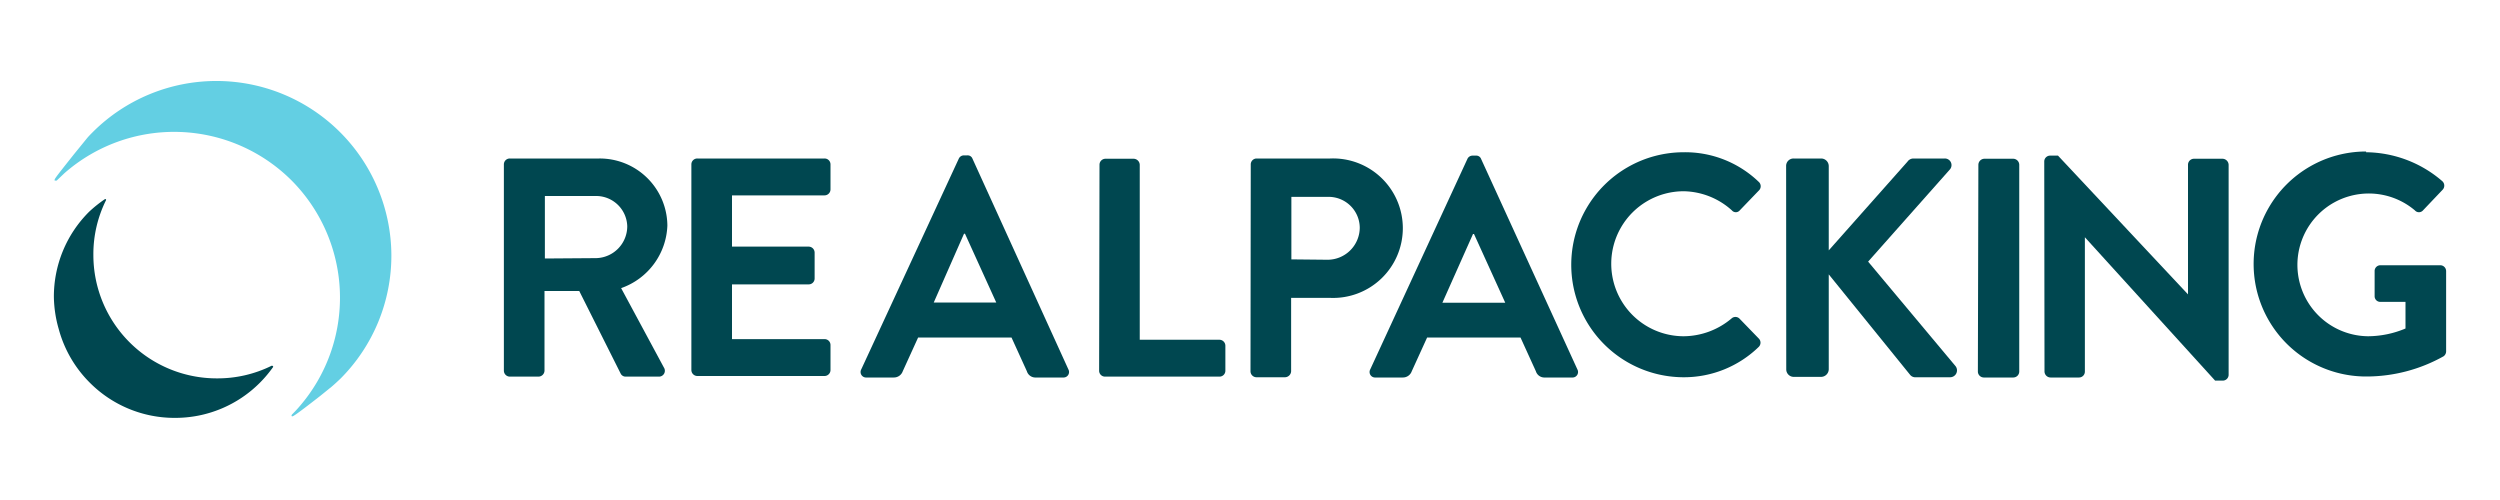 <svg id="Layer_1" data-name="Layer 1" xmlns="http://www.w3.org/2000/svg" viewBox="0 0 200 40"><defs><style>.cls-1{fill:#63cfe3;}.cls-2{fill:#004750;}.cls-3{fill:none;}</style></defs><path class="cls-1" d="M59.61,51.86A14,14,0,0,0,35.74,42c-.15.15-.3.3-.44.46l-1.09,1.34c-1.54,1.94-1.59,2-1.53,2.1h0c.06,0,.11,0,.15,0l.62-.59a13.3,13.3,0,0,1,18.19.59A13.3,13.3,0,0,1,52.23,64c-.18.21-.38.42-.58.62,0,0-.06.1,0,.13s.08.08,2.26-1.62l.94-.76c.23-.2.47-.42.7-.64A13.93,13.93,0,0,0,59.61,51.86Z" transform="translate(-28.3 -31.45)"/><path class="cls-2" d="M50.1,60.72a.08.08,0,0,0-.09,0,9.75,9.75,0,0,1-4.38,1,9.87,9.87,0,0,1-9.86-9.86,9.68,9.68,0,0,1,1-4.37.08.08,0,0,0,0-.1.07.07,0,0,0-.09,0,10.37,10.37,0,0,0-1.25,1,9.57,9.57,0,0,0-2.82,6.81A9.77,9.77,0,0,0,33,57.78a9.57,9.57,0,0,0,2.48,4.28,9.56,9.56,0,0,0,6.81,2.82,9.55,9.55,0,0,0,6.81-2.82,9.78,9.78,0,0,0,1.05-1.25A.07.07,0,0,0,50.1,60.72Z" transform="translate(-28.3 -31.45)"/><path class="cls-2" d="M68.61,44.6a.47.47,0,0,1,.48-.47h7.15a5.41,5.41,0,0,1,5.45,5.37,5.52,5.52,0,0,1-3.7,5l3.42,6.35a.47.47,0,0,1-.42.73H78.36a.44.44,0,0,1-.4-.23l-3.32-6.62H71.86v6.37a.49.49,0,0,1-.47.48h-2.3a.48.48,0,0,1-.48-.48ZM76,52.1a2.55,2.55,0,0,0,2.48-2.55A2.49,2.49,0,0,0,76,47.13H71.89v5Z" transform="translate(-28.3 -31.45)"/><path class="cls-2" d="M83.61,44.6a.47.47,0,0,1,.48-.47H94.26a.47.47,0,0,1,.48.47v2a.48.48,0,0,1-.48.48h-7.4v4.1H93a.48.48,0,0,1,.47.47v2.08a.47.47,0,0,1-.47.47H86.86v4.38h7.4a.47.47,0,0,1,.48.47v2a.48.48,0,0,1-.48.48H84.09a.48.48,0,0,1-.48-.48Z" transform="translate(-28.3 -31.45)"/><path class="cls-2" d="M97.2,61,105,44.15a.45.45,0,0,1,.43-.27h.25a.41.41,0,0,1,.42.27L113.77,61a.44.44,0,0,1-.42.65h-2.18a.71.71,0,0,1-.72-.5l-1.23-2.7h-7.47l-1.23,2.7a.75.75,0,0,1-.72.5H97.62A.44.44,0,0,1,97.2,61ZM108,55.65l-2.5-5.5h-.08L103,55.65Z" transform="translate(-28.3 -31.45)"/><path class="cls-2" d="M116.26,44.63a.48.48,0,0,1,.47-.48H119a.5.5,0,0,1,.48.48v14h6.37a.48.48,0,0,1,.48.48v2a.47.47,0,0,1-.48.47h-9.15a.47.47,0,0,1-.47-.47Z" transform="translate(-28.3 -31.45)"/><path class="cls-2" d="M128.36,44.6a.47.47,0,0,1,.47-.47h5.88a5.58,5.58,0,1,1,0,11.15h-3.12v5.87a.5.5,0,0,1-.48.48h-2.3a.48.48,0,0,1-.47-.48Zm6.15,7.63a2.58,2.58,0,0,0,2.57-2.6,2.49,2.49,0,0,0-2.57-2.43h-2.9v5Z" transform="translate(-28.3 -31.45)"/><path class="cls-2" d="M137.92,61l7.77-16.83a.45.45,0,0,1,.43-.27h.25a.41.41,0,0,1,.42.27L154.49,61a.44.44,0,0,1-.42.65h-2.18a.71.71,0,0,1-.72-.5l-1.23-2.7h-7.47l-1.23,2.7a.75.75,0,0,1-.72.5h-2.18A.44.44,0,0,1,137.92,61Zm10.8-5.33-2.5-5.5h-.08l-2.45,5.5Z" transform="translate(-28.3 -31.45)"/><path class="cls-2" d="M163,43.63A8.49,8.49,0,0,1,169,46a.47.47,0,0,1,0,.7l-1.52,1.58a.41.41,0,0,1-.63,0A5.89,5.89,0,0,0,163,46.75a5.8,5.8,0,0,0,0,11.6,6,6,0,0,0,3.82-1.42.46.46,0,0,1,.63,0l1.55,1.6a.47.47,0,0,1,0,.67A8.58,8.58,0,0,1,163,61.63a9,9,0,1,1,0-18Z" transform="translate(-28.3 -31.45)"/><path class="cls-2" d="M171.19,44.73a.59.59,0,0,1,.6-.6H174a.61.61,0,0,1,.6.6v6.75l6.3-7.1a.58.58,0,0,1,.47-.25h2.5a.53.53,0,0,1,.4.9l-6.52,7.35,7,8.37a.55.55,0,0,1-.45.88h-2.73a.53.53,0,0,1-.45-.18l-6.52-8.05V61a.62.62,0,0,1-.6.6h-2.2a.6.6,0,0,1-.6-.6Z" transform="translate(-28.3 -31.45)"/><path class="cls-2" d="M186.57,44.63a.49.49,0,0,1,.47-.48h2.33a.49.49,0,0,1,.47.48V61.18a.48.48,0,0,1-.47.47H187a.48.48,0,0,1-.47-.47Z" transform="translate(-28.3 -31.45)"/><path class="cls-2" d="M191.84,44.35a.47.47,0,0,1,.48-.45h.62L203.34,55h0V44.63a.48.48,0,0,1,.47-.48h2.3a.5.5,0,0,1,.48.48V61.45a.47.47,0,0,1-.48.45h-.6L195.09,50.43h0V61.18a.47.47,0,0,1-.48.47h-2.27a.49.49,0,0,1-.48-.47Z" transform="translate(-28.3 -31.45)"/><path class="cls-2" d="M217.59,43.63a9.45,9.45,0,0,1,6.1,2.32.48.48,0,0,1,0,.7l-1.55,1.63a.43.43,0,0,1-.65,0,5.71,5.71,0,1,0-3.75,10.07,7.81,7.81,0,0,0,3-.62V55.6h-2a.45.45,0,0,1-.47-.45v-2a.46.46,0,0,1,.47-.48h4.8a.47.47,0,0,1,.45.48v6.4a.49.49,0,0,1-.2.4,12.64,12.64,0,0,1-6.2,1.62,9,9,0,0,1,0-18Z" transform="translate(-28.3 -31.45)"/><rect class="cls-3" width="200" height="40"/></svg>